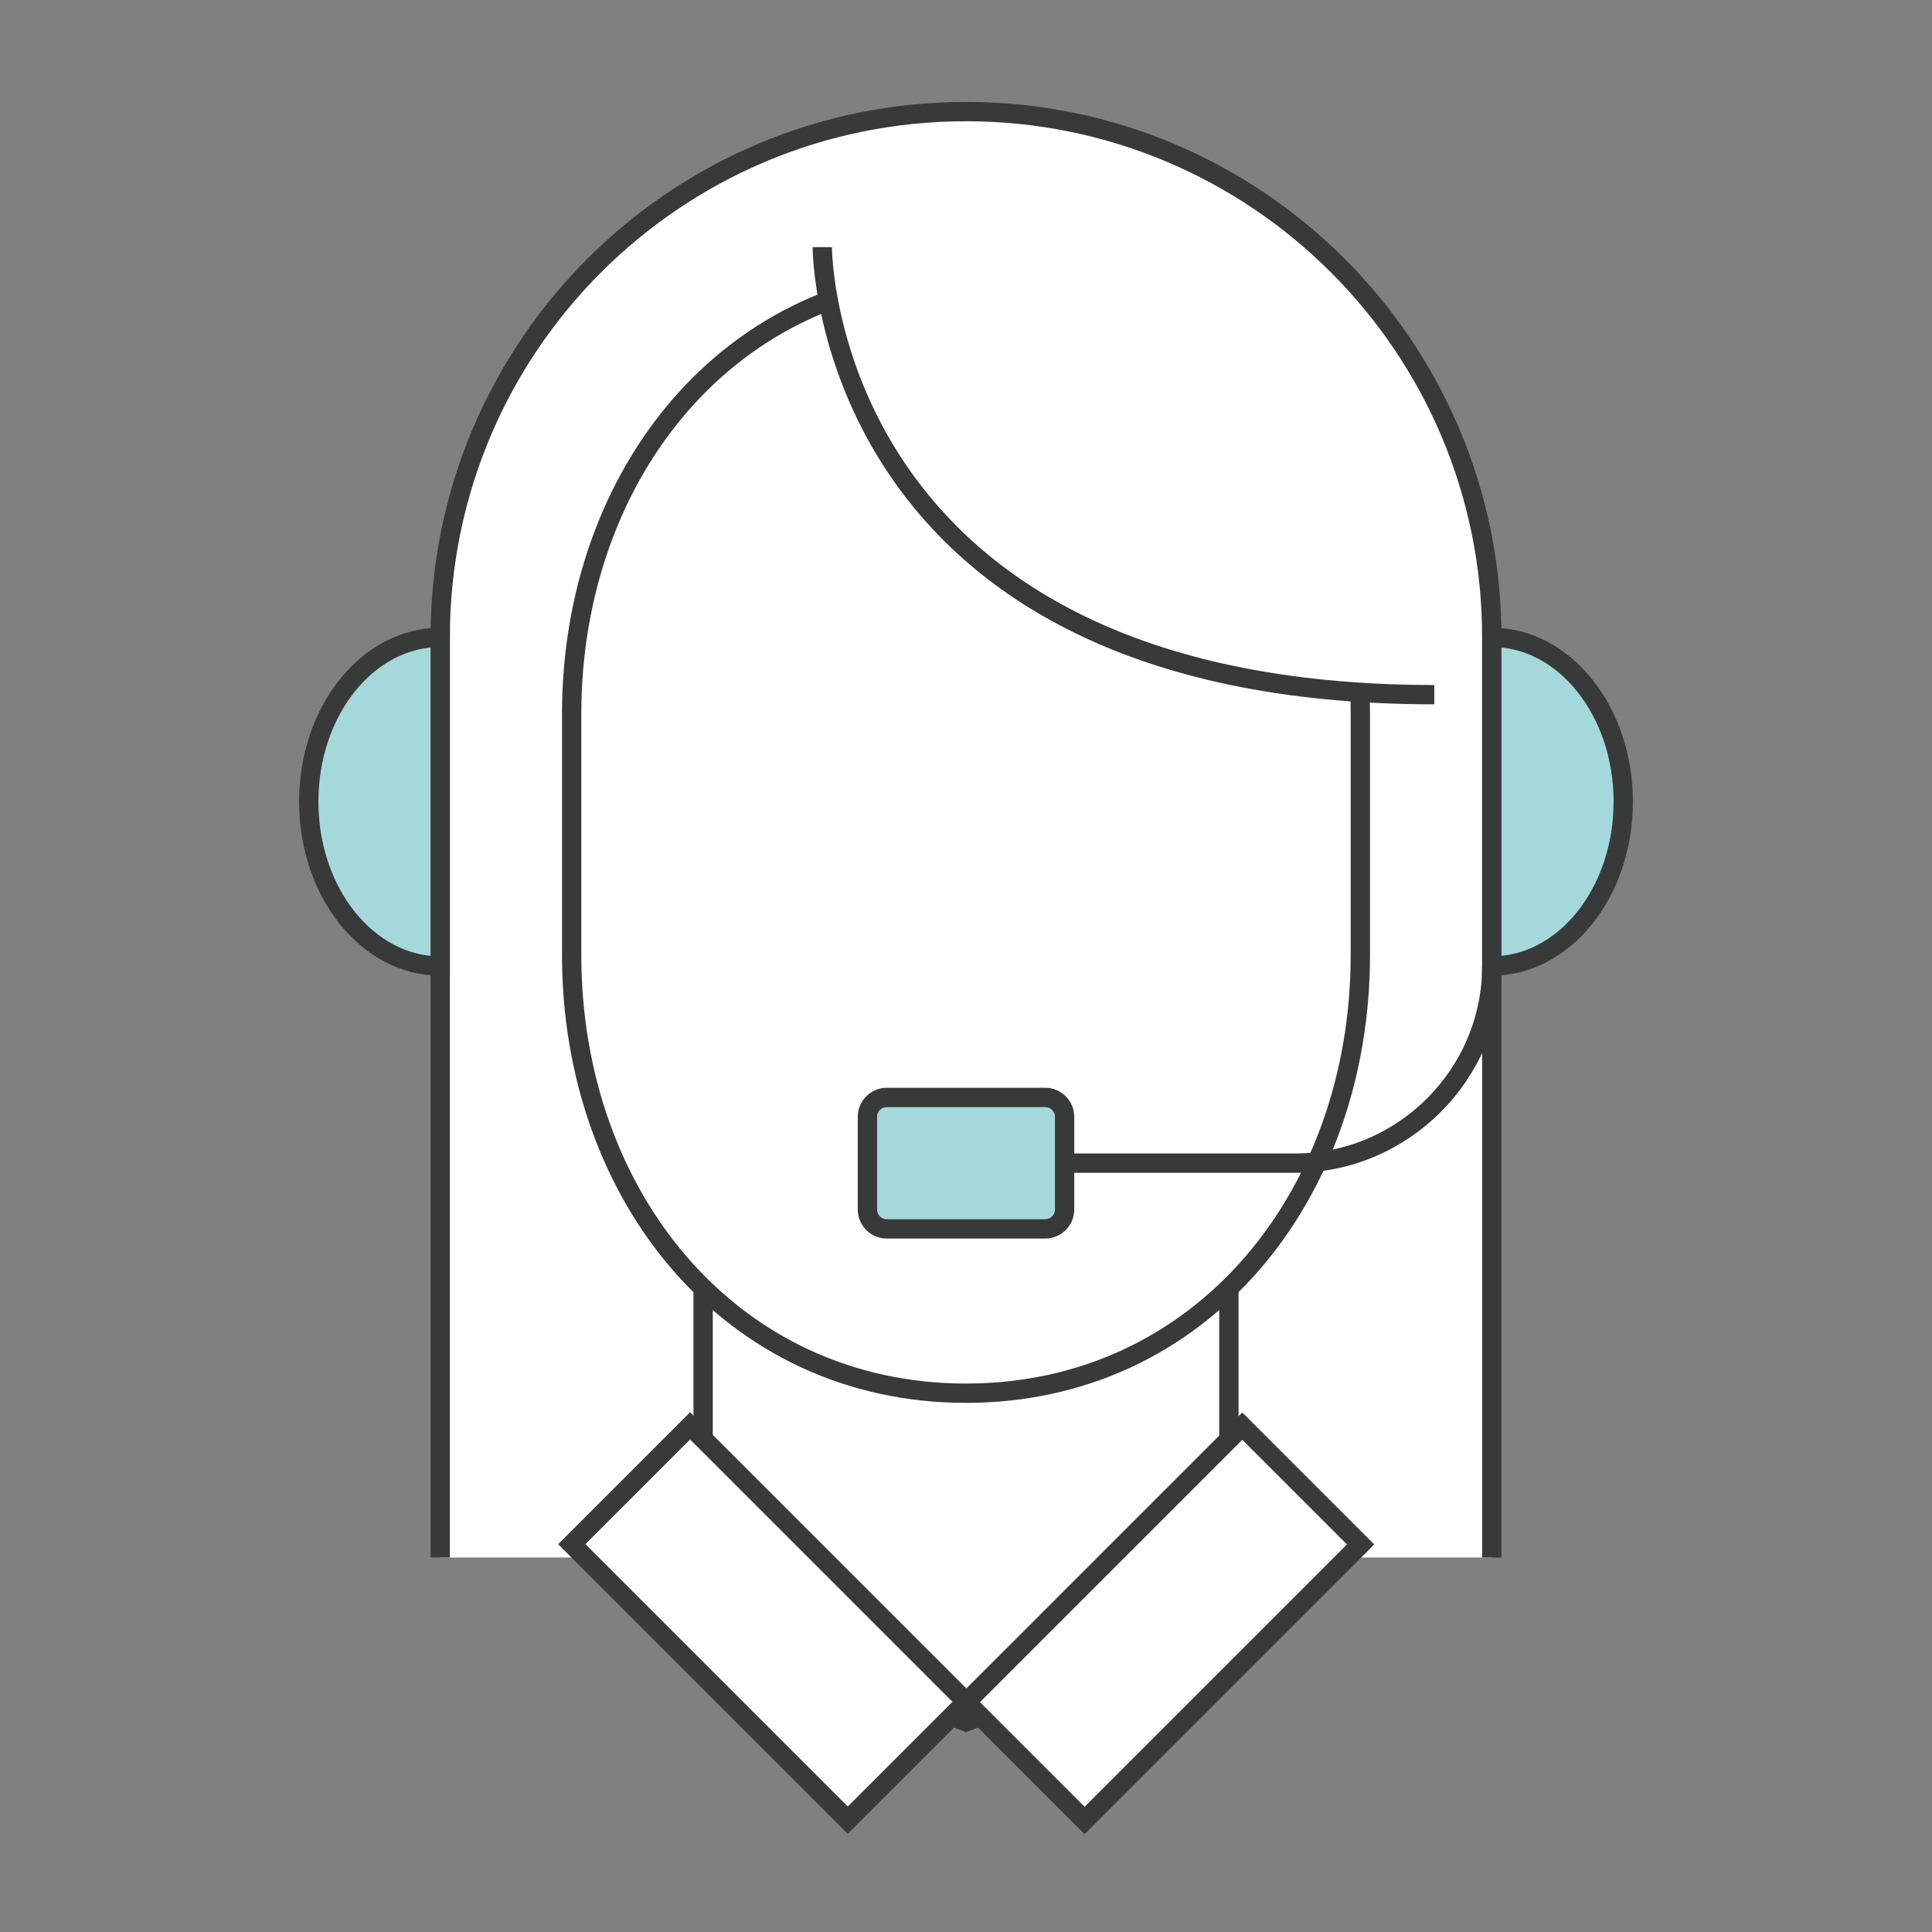 <?xml version="1.0" encoding="utf-8"?>
<!-- Generator: Adobe Illustrator 16.0.0, SVG Export Plug-In . SVG Version: 6.00 Build 0)  -->
<!DOCTYPE svg PUBLIC "-//W3C//DTD SVG 1.1//EN" "http://www.w3.org/Graphics/SVG/1.1/DTD/svg11.dtd">
<svg version="1.1" id="레이어_1" xmlns="http://www.w3.org/2000/svg" xmlns:xlink="http://www.w3.org/1999/xlink" x="0px"
	 y="0px" width="100px" height="100px" viewBox="0 0 100 100" enable-background="new 0 0 100 100" xml:space="preserve">
<rect x="0" y="0" width="100" height="100" fill="#808080" stroke="none"/>
<path fill="#FFFFFF" d="M50,5.776c-15.031,0-27.215,12.184-27.215,27.215v47.626h54.43V32.991C77.215,17.96,65.031,5.776,50,5.776z"
	/>
<path fill="none" stroke="#383A3A" stroke-miterlimit="10" d="M77.215,80.617V32.991C77.215,17.96,65.031,5.776,50,5.776
	c-15.031,0-27.215,12.184-27.215,27.215v47.626"/>
<polygon fill="#FFFFFF" stroke="#383A3A" stroke-miterlimit="10" points="63.607,84.019 50,89.121 36.393,84.019 36.393,63.607 
	63.607,63.607 "/>
<g>
	<path fill="#FFFFFF" stroke="#383A3A" stroke-miterlimit="10" d="M70.411,49.432c0,12.474-8.249,22.68-20.411,22.68l0,0
		c-12.162,0-20.411-10.206-20.411-22.68V36.959c0-12.471,8.249-22.679,20.411-22.679l0,0c12.162,0,20.411,10.208,20.411,22.679
		V49.432z"/>
</g>
<g>
	
		<rect x="29.692" y="79.688" transform="matrix(0.707 0.707 -0.707 0.707 71.067 -3.53)" fill="#FFFFFF" stroke="#383A3A" stroke-miterlimit="10" width="20.205" height="8.662"/>
	
		<rect x="50.103" y="79.688" transform="matrix(-0.707 0.707 -0.707 -0.707 162.187 100.857)" fill="#FFFFFF" stroke="#383A3A" stroke-miterlimit="10" width="20.205" height="8.661"/>
</g>
<path fill="#A5D8DA" stroke="#383A3A" stroke-miterlimit="10" d="M77.215,32.991c3.758,0,6.804,3.807,6.804,8.504
	c0,4.696-3.046,8.505-6.804,8.505V32.991z"/>
<path fill="#A5D8DA" stroke="#383A3A" stroke-miterlimit="10" d="M22.785,50c-3.757,0-6.804-3.809-6.804-8.505
	c0-4.697,3.046-8.504,6.804-8.504V50z"/>
<g>
	<path fill="none" stroke="#383A3A" stroke-miterlimit="10" d="M77.215,50L77.215,50c0,5.612-4.593,10.205-10.205,10.205H50"/>
</g>
<g>
	<path fill="#A5D8DA" d="M55.103,62.607c0,0.55-0.45,1-1,1h-8.205c-0.55,0-1-0.45-1-1v-4.804c0-0.55,0.45-1,1-1h8.205
		c0.55,0,1,0.45,1,1V62.607z"/>
	<path fill="none" stroke="#383A3A" stroke-miterlimit="10" d="M55.103,62.607c0,0.55-0.45,1-1,1h-8.205c-0.55,0-1-0.45-1-1v-4.804
		c0-0.55,0.45-1,1-1h8.205c0.55,0,1,0.45,1,1V62.607z"/>
</g>
<path fill="#FFFFFF" d="M42.562,12.792c0,0-0.053,23.164,31.677,23.164C74.238,35.956,73.607,6.414,42.562,12.792z"/>
<path fill="none" stroke="#383A3A" stroke-miterlimit="10" d="M42.562,12.792c0,0-0.053,23.164,31.677,23.164"/>
</svg>
